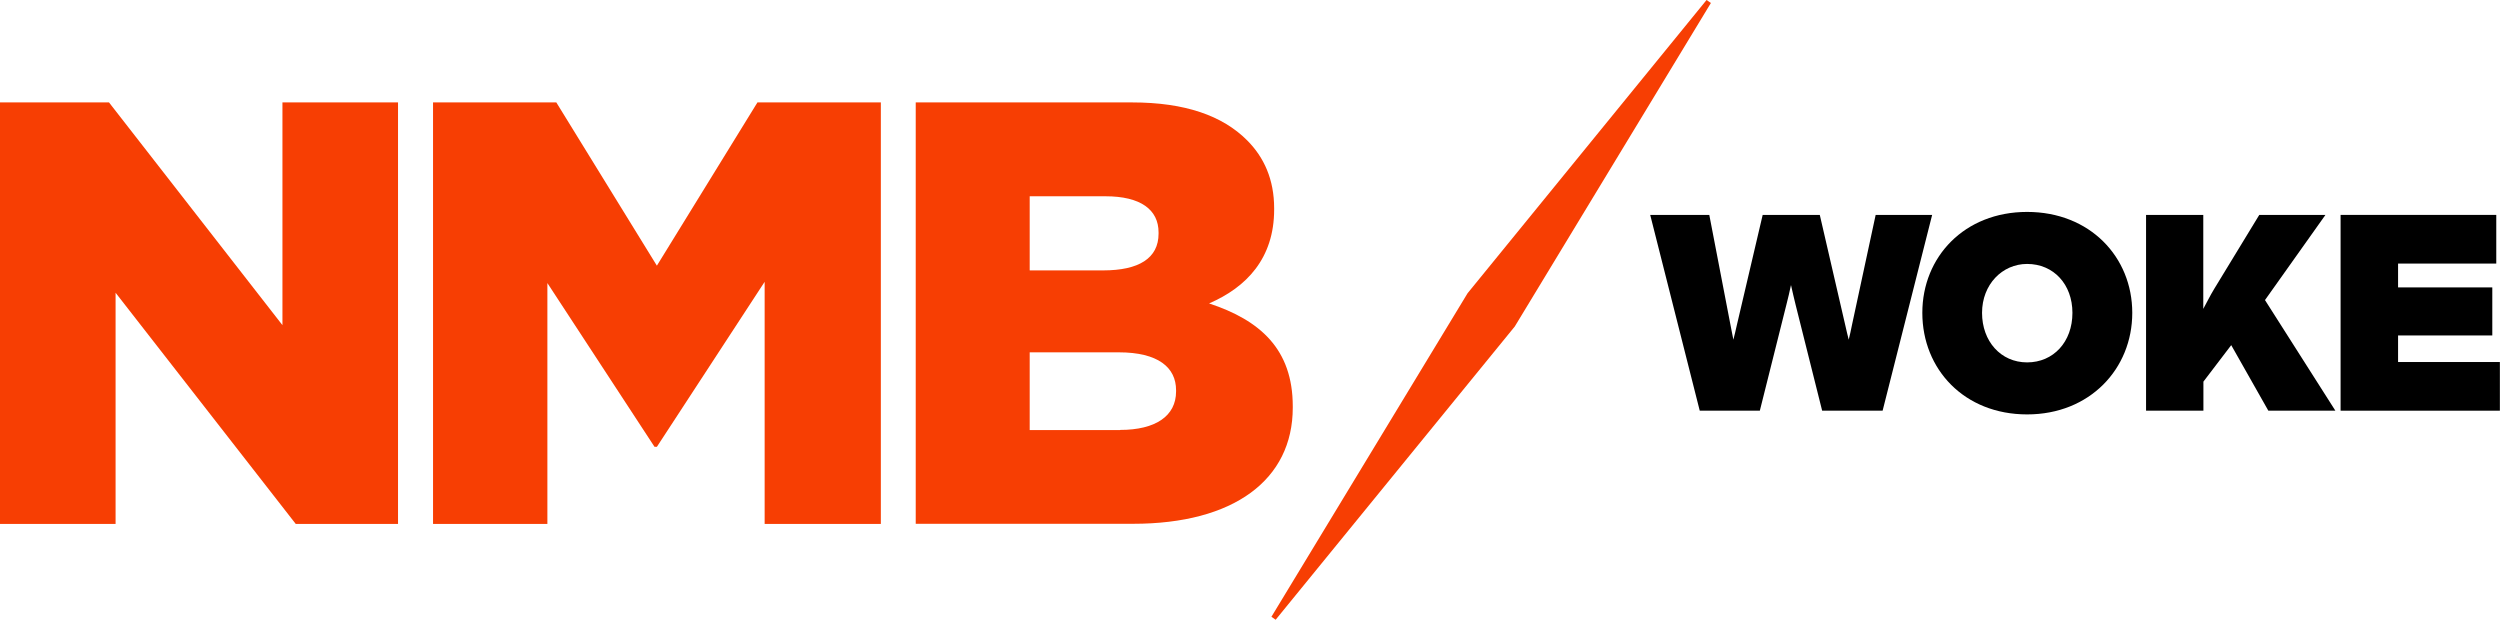 <svg xmlns="http://www.w3.org/2000/svg" id="Camada_2" viewBox="0 0 201.37 49.92"><g id="Camada_1-2"><path d="M0,8.25h8.78l13.97,17.94V8.25h9.31v33.95h-8.24l-14.51-18.62v18.62H0V8.25Z" style="fill:#f73e03;"></path><path d="M34.87,8.25h9.94l8.1,13.15,8.1-13.15h9.94v33.95h-9.36v-19.5l-8.68,13.29h-.19l-8.63-13.19v19.4h-9.21V8.25h-.01Z" style="fill:#f73e03;"></path><path d="M73.78,8.25h17.41c4.27,0,7.28,1.07,9.26,3.05,1.36,1.36,2.18,3.15,2.18,5.48v.1c0,3.93-2.23,6.26-5.24,7.56,4.12,1.36,6.74,3.69,6.74,8.29v.1c0,5.82-4.75,9.36-12.86,9.36h-17.51V8.25ZM88.86,21.78c2.86,0,4.46-.97,4.46-2.96v-.1c0-1.84-1.46-2.91-4.27-2.91h-6.11v5.97h5.92ZM90.22,34.63c2.86,0,4.51-1.12,4.51-3.1v-.1c0-1.84-1.46-3.05-4.61-3.05h-7.18v6.26h7.28Z" style="fill:#f73e03;"></path><path d="M137.81.24l-.35-.24-19.25,23.62-15.8,26.06.34.24,19.26-23.62L137.81.24Z" style="fill:#f73e03; fill-rule:evenodd;"></path><path d="M132.93,17.31h4.75l1.7,8.83c.07.44.17.8.24,1.22.1-.41.17-.66.29-1.22l2.07-8.83h4.6l2.04,8.83c.12.56.19.8.29,1.22.1-.41.17-.71.27-1.22l1.9-8.83h4.55l-3.99,15.77h-4.87l-2.14-8.54c-.15-.56-.24-1.05-.37-1.58-.12.54-.22,1.02-.37,1.58l-2.14,8.54h-4.84l-3.99-15.77Z"></path><path d="M154.84,25.2c0-4.5,3.38-8.13,8.44-8.13s8.47,3.63,8.47,8.13-3.41,8.18-8.47,8.18-8.44-3.63-8.44-8.18ZM166.93,25.2c0-2.29-1.51-3.94-3.65-3.94-2,0-3.63,1.65-3.63,3.94s1.51,3.99,3.63,3.99,3.65-1.65,3.65-3.99Z"></path><path d="M172.85,17.31h4.62v7.57c.27-.49.54-1.05.88-1.61l3.63-5.96h5.33l-4.87,6.86,5.67,8.91h-5.4l-2.99-5.28-2.24,2.94v2.34h-4.62v-15.77Z"></path><path d="M188.54,17.31h12.53v3.92h-7.91v1.92h7.59v3.87h-7.59v2.14h8.2v3.92h-12.83v-15.77Z"></path></g></svg>